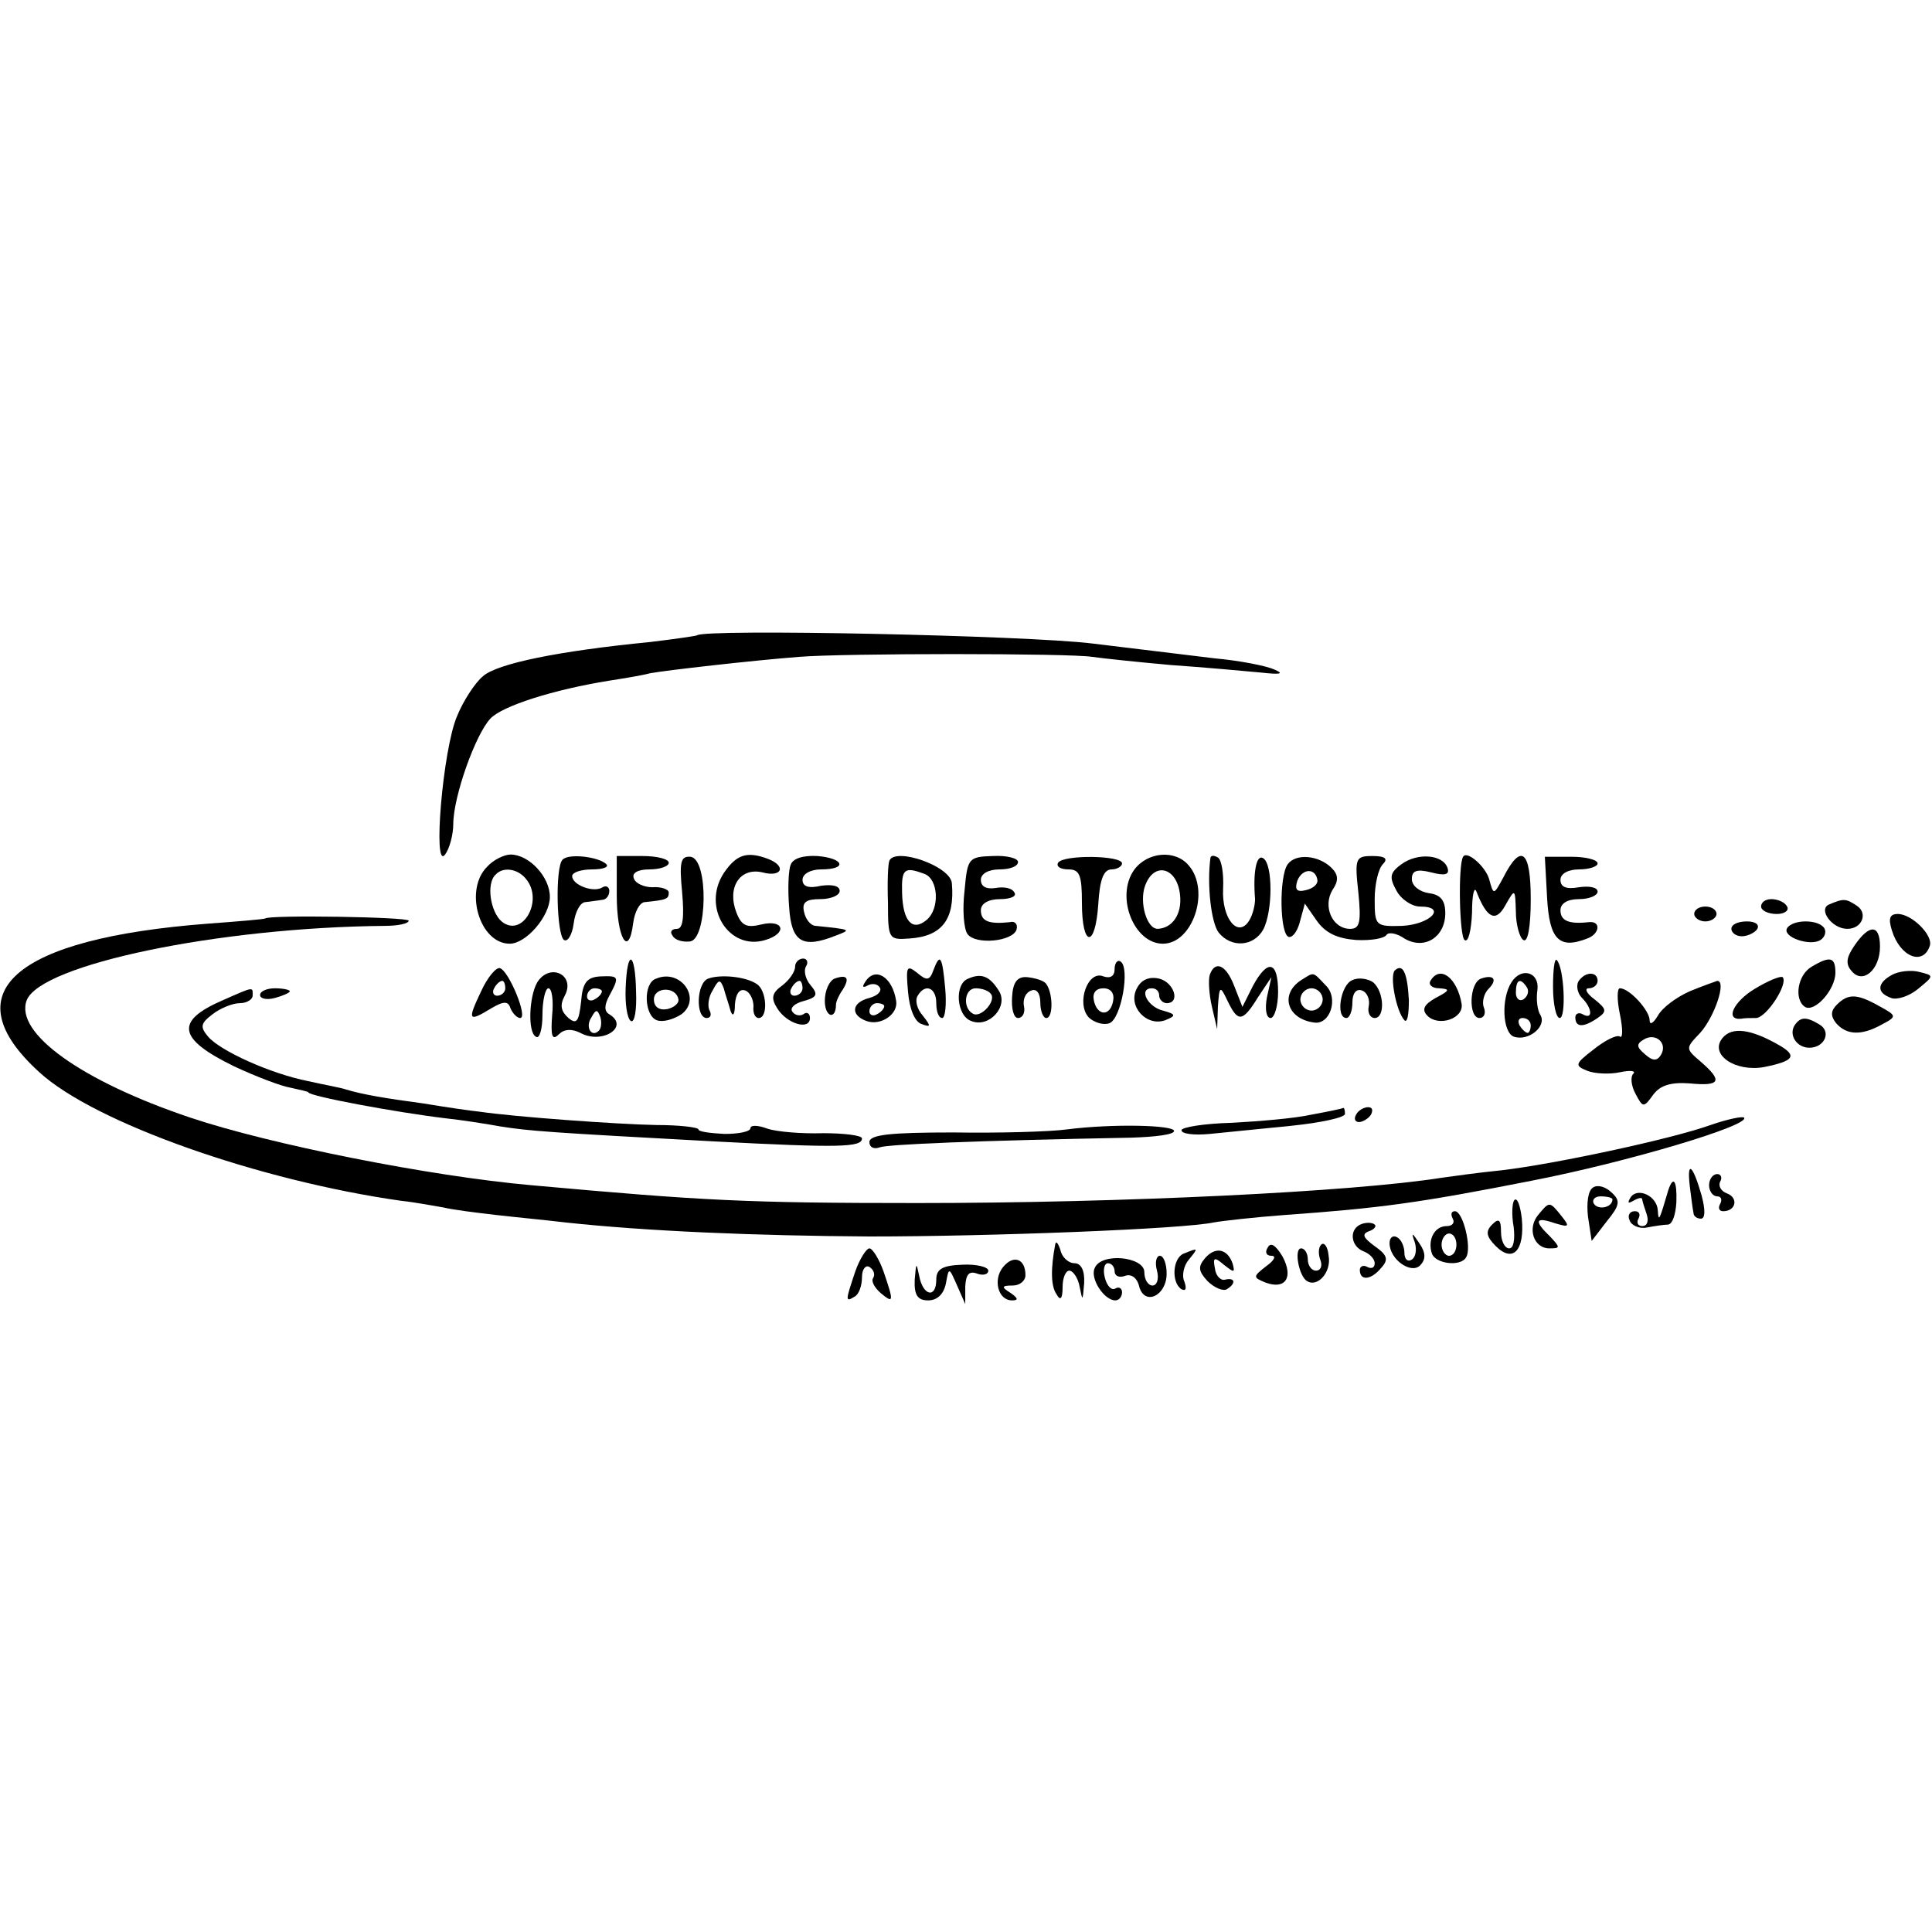 <?xml version="1.0" standalone="no"?>
<!DOCTYPE svg PUBLIC "-//W3C//DTD SVG 20010904//EN"
 "http://www.w3.org/TR/2001/REC-SVG-20010904/DTD/svg10.dtd">
<svg version="1.0" xmlns="http://www.w3.org/2000/svg"
 width="260pt" height="260pt" viewBox="0 0 260 260"
 preserveAspectRatio="xMidYMid meet">
<g transform="translate(0,260) scale(0.1,-0.1)"
fill="#000000" stroke="none">
<path d="M938 1745 c-2 -1 -30 -5 -63 -9 -123 -12 -206 -29 -225 -46 -11 -9
-27 -34 -35 -54 -19 -44 -33 -209 -16 -186 6 8 11 27 11 41 0 37 30 121 50
142 16 17 85 39 160 51 19 3 44 7 55 10 22 4 136 17 200 22 59 5 366 5 395 0
14 -2 61 -7 106 -11 44 -3 98 -8 120 -10 27 -3 33 -2 19 4 -11 5 -47 12 -80
15 -33 4 -107 13 -165 20 -89 11 -522 20 -532 11z"/>
<path d="M656 1434 c-32 -31 -11 -104 30 -104 22 0 54 37 54 63 0 27 -28 57
-53 57 -8 0 -23 -7 -31 -16z m52 -17 c24 -29 -5 -80 -33 -57 -15 13 -21 51 -8
63 10 11 30 8 41 -6z"/>
<path d="M757 1443 c-10 -10 -8 -101 2 -108 5 -3 11 7 13 22 2 16 9 29 16 29
6 1 17 2 22 3 6 0 10 6 10 12 0 5 -4 8 -9 5 -12 -8 -41 3 -41 15 0 5 12 9 27
9 14 0 23 3 19 7 -10 10 -51 15 -59 6z"/>
<path d="M830 1395 c0 -57 16 -85 22 -38 2 16 9 29 16 29 29 3 32 4 32 13 0 4
-10 8 -22 7 -11 0 -23 5 -25 12 -3 7 5 12 21 12 14 0 26 4 26 9 0 5 -16 9 -35
9 l-35 0 0 -53z"/>
<path d="M918 1399 c3 -34 1 -49 -7 -49 -7 0 -10 -4 -6 -9 3 -6 13 -9 23 -8
24 1 26 112 1 114 -13 1 -15 -7 -11 -48z"/>
<path d="M974 1425 c-30 -46 7 -105 56 -90 30 9 25 28 -5 21 -20 -5 -27 -2
-34 16 -13 34 5 61 35 54 26 -7 33 8 8 18 -29 11 -43 6 -60 -19z"/>
<path d="M1064 1436 c-3 -7 -4 -33 -2 -57 3 -47 18 -56 63 -38 21 8 21 8 -27
13 -7 0 -14 9 -16 19 -3 13 3 17 22 17 14 0 26 5 26 11 0 7 -10 9 -25 7 -17
-4 -25 -1 -25 8 0 8 11 14 25 14 36 0 31 15 -5 18 -19 1 -33 -3 -36 -12z"/>
<path d="M1197 1442 c-2 -4 -3 -29 -2 -57 0 -49 1 -50 29 -48 44 3 61 26 57
74 -1 23 -75 49 -84 31z m47 -18 c19 -7 21 -47 3 -62 -19 -16 -32 -2 -33 36
-1 33 3 36 30 26z"/>
<path d="M1298 1401 c-3 -25 -1 -51 4 -58 11 -15 61 -10 66 6 2 7 -2 12 -9 10
-28 -3 -39 1 -39 16 0 9 10 15 26 15 14 0 23 4 19 9 -3 6 -14 8 -25 6 -13 -2
-20 2 -20 11 0 8 10 14 25 14 14 0 25 4 25 10 0 5 -15 9 -34 8 -33 -1 -34 -3
-38 -47z"/>
<path d="M1424 1439 c-3 -5 3 -9 14 -9 15 0 18 -8 18 -45 0 -60 18 -62 22 -2
2 33 7 47 18 47 7 0 14 4 14 8 0 11 -79 12 -86 1z"/>
<path d="M1526 1429 c-25 -36 0 -99 39 -99 40 0 64 71 35 105 -18 22 -56 19
-74 -6z m62 -33 c3 -26 -10 -45 -30 -46 -15 0 -25 36 -17 58 12 33 43 25 47
-12z"/>
<path d="M1629 1446 c-5 -37 1 -88 11 -101 17 -21 47 -19 60 4 13 25 13 88 0
96 -9 6 -14 -18 -11 -55 0 -8 -3 -21 -8 -29 -15 -24 -37 3 -35 43 1 20 -2 39
-7 42 -5 3 -9 3 -10 0z"/>
<path d="M1733 1437 c-12 -16 -11 -97 2 -98 6 0 12 10 15 23 l6 22 16 -23 c12
-17 28 -24 53 -26 20 -1 38 2 41 7 3 4 14 2 24 -5 27 -16 55 2 55 34 0 17 -6
25 -22 27 -13 2 -23 10 -23 19 0 11 6 14 26 9 19 -5 25 -3 22 6 -6 18 -40 21
-62 5 -15 -11 -17 -17 -7 -35 6 -12 21 -22 32 -22 37 0 14 -24 -24 -26 -36 -1
-37 0 -37 36 0 20 5 41 11 47 7 7 4 11 -14 11 -23 0 -24 -3 -19 -49 4 -40 2
-49 -11 -49 -24 0 -37 30 -24 52 9 13 8 21 -1 30 -17 17 -48 20 -59 5z m40
-22 c0 -6 -7 -11 -16 -13 -12 -3 -15 1 -11 13 7 17 25 17 27 0z"/>
<path d="M1969 1447 c-7 -11 -5 -108 2 -112 5 -4 9 13 10 37 0 24 3 36 6 28
14 -36 26 -42 39 -18 13 23 13 22 14 -9 0 -17 5 -35 10 -38 6 -4 10 17 10 55
0 66 -13 76 -37 29 -13 -24 -13 -24 -19 -2 -5 17 -30 39 -35 30z"/>
<path d="M2082 1392 c3 -56 16 -70 54 -55 17 6 19 24 2 22 -27 -3 -38 2 -38
16 0 9 9 15 25 15 14 0 25 5 25 10 0 6 -11 8 -25 6 -17 -3 -25 0 -25 10 0 8
10 14 25 14 14 0 25 4 25 8 0 5 -16 9 -35 9 l-36 0 3 -55z"/>
<path d="M2370 1380 c0 -5 9 -10 21 -10 11 0 17 5 14 10 -3 6 -13 10 -21 10
-8 0 -14 -4 -14 -10z"/>
<path d="M2462 1383 c-16 -6 3 -33 24 -33 20 0 28 21 13 31 -15 10 -18 10 -37
2z"/>
<path d="M2280 1370 c0 -5 7 -10 15 -10 8 0 15 5 15 10 0 6 -7 10 -15 10 -8 0
-15 -4 -15 -10z"/>
<path d="M357 1364 c-1 -1 -36 -4 -77 -7 -262 -20 -345 -93 -227 -200 74 -68
296 -146 487 -173 19 -2 45 -7 57 -9 12 -3 44 -7 70 -10 26 -3 68 -7 93 -10
110 -12 257 -18 410 -19 163 0 423 10 464 19 11 2 55 7 96 10 126 9 179 16
331 46 129 25 296 75 286 85 -2 2 -22 -2 -45 -10 -53 -19 -212 -53 -282 -61
-30 -3 -66 -8 -80 -10 -120 -19 -431 -34 -705 -34 -230 0 -288 3 -520 24 -136
12 -352 55 -459 91 -146 49 -237 114 -220 158 19 48 258 98 482 100 17 0 32 3
32 7 0 5 -187 8 -193 3z"/>
<path d="M2546 1348 c11 -36 42 -48 51 -21 5 14 -24 43 -43 43 -11 0 -13 -6
-8 -22z"/>
<path d="M2330 1350 c0 -5 6 -10 14 -10 8 0 18 5 21 10 3 6 -3 10 -14 10 -12
0 -21 -4 -21 -10z"/>
<path d="M2405 1351 c-7 -12 31 -25 45 -16 6 4 8 11 5 16 -8 12 -42 12 -50 0z"/>
<path d="M2496 1328 c-11 -16 -13 -25 -4 -35 15 -18 38 2 38 33 0 30 -14 31
-34 2z"/>
<path d="M842 1271 c-1 -22 2 -42 7 -45 5 -3 8 15 7 39 -1 55 -12 59 -14 6z"/>
<path d="M1070 1299 c0 -7 -8 -18 -17 -25 -14 -10 -16 -17 -7 -31 13 -21 44
-30 44 -13 0 6 -4 9 -9 5 -5 -3 -12 -1 -15 4 -3 5 4 11 16 14 18 5 19 9 9 21
-7 8 -10 20 -6 26 3 5 1 10 -4 10 -6 0 -11 -5 -11 -11z m10 -29 c0 -5 -5 -10
-11 -10 -5 0 -7 5 -4 10 3 6 8 10 11 10 2 0 4 -4 4 -10z"/>
<path d="M1256 1294 c-5 -14 -9 -14 -22 -3 -14 11 -15 8 -12 -26 2 -23 9 -40
18 -43 13 -5 13 -3 2 11 -8 9 -11 21 -7 27 10 17 25 11 25 -10 0 -11 3 -20 8
-20 4 0 6 18 4 40 -4 44 -7 48 -16 24z"/>
<path d="M1500 1296 c0 -10 -6 -13 -15 -10 -21 9 -37 -36 -20 -55 7 -7 20 -11
28 -8 16 6 28 75 15 83 -4 3 -8 -2 -8 -10z m-2 -43 c-4 -22 -22 -20 -26 1 -2
10 3 16 13 16 10 0 15 -7 13 -17z"/>
<path d="M2090 1272 c0 -23 4 -42 9 -42 9 0 6 68 -4 78 -3 3 -5 -13 -5 -36z"/>
<path d="M2438 1299 c-19 -11 -24 -44 -9 -54 13 -8 41 23 41 46 0 21 -7 23
-32 8z"/>
<path d="M647 1265 c-18 -38 -17 -41 14 -22 17 10 23 10 26 0 3 -7 9 -13 13
-13 11 0 -15 63 -27 67 -5 2 -17 -12 -26 -32z m33 5 c0 -5 -5 -10 -11 -10 -5
0 -7 5 -4 10 3 6 8 10 11 10 2 0 4 -4 4 -10z"/>
<path d="M1628 1288 c-2 -7 -1 -26 3 -43 l7 -30 1 30 c2 29 3 29 13 8 14 -29
20 -29 41 5 l18 27 -6 -27 c-3 -16 -1 -28 5 -28 5 0 10 16 10 35 0 42 -14 45
-34 8 l-14 -28 -11 28 c-11 29 -26 35 -33 15z"/>
<path d="M1877 1294 c-7 -8 2 -55 13 -67 4 -4 6 8 6 27 -2 37 -8 50 -19 40z"/>
<path d="M2546 1288 c-20 -11 -21 -24 -1 -31 7 -3 24 2 36 12 22 18 22 18 2
23 -11 3 -28 1 -37 -4z"/>
<path d="M723 1278 c-11 -19 -13 -67 -2 -73 5 -4 9 10 9 29 0 20 4 36 8 36 5
0 7 -17 5 -37 -2 -27 0 -34 9 -25 7 7 17 8 29 2 29 -16 67 8 39 25 -7 4 -7 12
0 25 14 26 13 27 -12 26 -18 -1 -24 -8 -26 -34 -3 -27 -6 -31 -17 -22 -10 9
-12 17 -5 30 15 28 -20 45 -37 18z m87 -12 c0 -3 -4 -8 -10 -11 -5 -3 -10 -1
-10 4 0 6 5 11 10 11 6 0 10 -2 10 -4z m-4 -53 c-10 -10 -19 5 -10 18 6 11 8
11 12 0 2 -7 1 -15 -2 -18z"/>
<path d="M883 1283 c-18 -6 -16 -50 1 -56 8 -3 22 1 33 8 28 21 -1 62 -34 48z
m30 -28 c1 -5 -6 -11 -15 -13 -11 -2 -18 3 -18 13 0 17 30 18 33 0z"/>
<path d="M953 1283 c-16 -6 -17 -53 -2 -53 5 0 7 4 4 10 -3 5 -2 18 4 27 8 15
10 16 15 3 2 -8 7 -22 9 -30 3 -9 6 -6 6 8 1 14 6 22 14 19 6 -2 11 -12 11
-21 -1 -9 2 -16 7 -16 13 0 11 38 -3 46 -15 10 -49 13 -65 7z"/>
<path d="M1123 1283 c-7 -3 -13 -16 -13 -30 0 -22 15 -26 15 -5 0 4 4 13 9 20
10 16 6 21 -11 15z"/>
<path d="M1164 1278 c-4 -6 -3 -8 4 -4 6 3 13 2 16 -3 3 -5 -3 -11 -14 -14
-24 -6 -26 -23 -4 -31 19 -7 43 9 40 27 -5 33 -29 47 -42 25z m26 -32 c0 -3
-4 -8 -10 -11 -5 -3 -10 -1 -10 4 0 6 5 11 10 11 6 0 10 -2 10 -4z"/>
<path d="M1303 1283 c-19 -7 -16 -50 4 -57 24 -10 51 20 37 41 -12 19 -23 24
-41 16z m30 -20 c9 -9 -13 -34 -24 -27 -14 8 -11 34 4 34 8 0 17 -3 20 -7z"/>
<path d="M1362 1258 c-1 -15 2 -28 8 -28 6 0 10 7 8 16 -2 10 3 19 10 21 7 3
12 -4 12 -16 0 -12 4 -21 8 -21 10 0 9 36 -1 47 -4 4 -15 7 -25 8 -13 1 -19
-7 -20 -27z"/>
<path d="M1530 1270 c-13 -24 13 -52 38 -43 15 6 15 8 -3 13 -21 5 -33 30 -15
30 6 0 10 -4 10 -10 0 -5 5 -10 10 -10 19 0 10 28 -10 33 -13 3 -24 -1 -30
-13z"/>
<path d="M1751 1281 c-29 -19 -19 -52 17 -57 22 -4 34 33 16 50 -18 19 -15 18
-33 7z m29 -26 c0 -8 -7 -15 -15 -15 -8 0 -15 7 -15 15 0 8 7 15 15 15 8 0 15
-7 15 -15z"/>
<path d="M1820 1281 c-16 -6 -23 -51 -8 -51 4 0 8 9 8 21 0 12 5 19 13 16 6
-2 11 -11 9 -21 -2 -9 2 -16 8 -16 14 0 13 35 -2 48 -7 5 -20 7 -28 3z"/>
<path d="M1925 1280 c-3 -5 2 -10 12 -10 15 -1 14 -3 -5 -13 -16 -9 -19 -16
-11 -24 15 -15 49 -4 46 16 -6 35 -29 53 -42 31z"/>
<path d="M1993 1283 c-16 -6 -17 -53 -2 -53 6 0 9 6 6 14 -3 7 0 19 6 25 13
13 7 20 -10 14z"/>
<path d="M2034 1278 c-14 -22 -12 -67 3 -73 20 -7 45 14 36 29 -4 6 -6 21 -4
34 3 24 -22 31 -35 10z m21 -7 c3 -5 1 -12 -5 -16 -5 -3 -10 1 -10 9 0 18 6
21 15 7z m5 -51 c0 -5 -2 -10 -4 -10 -3 0 -8 5 -11 10 -3 6 -1 10 4 10 6 0 11
-4 11 -10z"/>
<path d="M2124 1279 c-3 -6 -1 -16 5 -22 14 -14 15 -30 1 -22 -5 3 -10 1 -10
-4 0 -14 11 -14 30 -1 13 9 12 12 -4 25 -11 8 -14 15 -8 15 7 0 12 5 12 10 0
13 -17 13 -26 -1z"/>
<path d="M2361 1269 c-28 -17 -40 -42 -18 -40 4 1 13 1 20 1 14 0 44 46 36 55
-3 2 -20 -5 -38 -16z"/>
<path d="M2274 1266 c-18 -8 -37 -22 -43 -33 -6 -10 -11 -13 -11 -6 0 13 -27
43 -40 43 -4 0 -4 -16 0 -35 4 -19 4 -33 0 -30 -4 3 -20 -5 -35 -17 -26 -20
-26 -22 -9 -29 10 -4 30 -5 44 -2 14 3 22 2 18 -2 -4 -4 -3 -16 3 -27 10 -19
11 -19 24 -1 9 12 23 17 49 15 41 -4 45 3 15 29 -21 18 -21 18 -1 39 19 21 36
70 23 70 -3 -1 -20 -7 -37 -14z m-39 -86 c-5 -8 -11 -8 -21 1 -12 10 -12 14
-2 20 16 10 33 -5 23 -21z"/>
<path d="M300 1254 c-65 -28 -61 -52 15 -89 30 -14 64 -27 77 -29 13 -3 23 -5
23 -6 0 -5 118 -27 185 -35 19 -2 52 -7 74 -11 38 -6 64 -8 286 -20 171 -9
200 -8 200 4 0 4 -24 7 -52 7 -29 -1 -63 2 -75 6 -13 5 -23 5 -23 1 0 -5 -16
-8 -35 -8 -19 1 -35 3 -35 6 0 3 -26 6 -57 6 -53 1 -191 11 -238 18 -11 1 -45
6 -75 11 -52 7 -82 12 -105 19 -5 2 -28 6 -50 11 -51 10 -119 41 -135 60 -11
13 -10 18 6 30 10 8 27 15 37 15 9 0 17 5 17 10 0 12 3 13 -40 -6z"/>
<path d="M350 1261 c0 -5 9 -7 20 -4 11 3 20 7 20 9 0 2 -9 4 -20 4 -11 0 -20
-4 -20 -9z"/>
<path d="M2472 1248 c-8 -8 -9 -15 -1 -25 14 -16 34 -17 61 -2 21 11 21 12 -3
25 -30 17 -42 17 -57 2z"/>
<path d="M2415 1220 c-8 -13 3 -30 20 -30 20 0 30 21 14 31 -18 11 -26 11 -34
-1z"/>
<path d="M2318 1203 c-18 -22 17 -46 56 -39 40 8 45 15 21 29 -38 22 -64 26
-77 10z"/>
<path d="M1765 1100 c-22 -5 -70 -9 -107 -11 -38 -1 -68 -6 -68 -10 0 -5 17
-7 38 -5 20 2 70 7 110 11 39 4 72 11 72 16 0 5 -1 8 -2 8 -2 -1 -21 -5 -43
-9z"/>
<path d="M1825 1100 c-3 -5 -2 -10 4 -10 5 0 13 5 16 10 3 6 2 10 -4 10 -5 0
-13 -4 -16 -10z"/>
<path d="M1435 1080 c-22 -3 -91 -5 -152 -4 -85 0 -113 -3 -113 -13 0 -7 6
-10 14 -7 11 4 129 9 339 13 31 1 57 4 57 9 0 8 -83 10 -145 2z"/>
<path d="M2274 1004 c2 -16 4 -32 5 -36 0 -5 5 -8 10 -8 6 0 6 12 1 31 -12 42
-20 48 -16 13z"/>
<path d="M2300 1005 c0 -8 5 -15 11 -15 5 0 7 -4 4 -10 -3 -5 -2 -10 4 -10 17
0 21 18 5 24 -8 3 -12 10 -9 16 3 5 1 10 -4 10 -6 0 -11 -7 -11 -15z"/>
<path d="M2144 1002 c-7 -4 -9 -21 -7 -39 l5 -33 20 26 c18 22 19 28 7 39 -8
8 -19 11 -25 7z m26 -16 c0 -11 -19 -15 -25 -6 -3 5 1 10 9 10 9 0 16 -2 16
-4z"/>
<path d="M2245 998 c-12 -41 -13 -43 -14 -27 -1 20 -28 32 -37 17 -4 -7 -3 -8
4 -4 7 4 12 5 12 2 0 -2 3 -11 6 -20 3 -9 1 -16 -6 -16 -6 0 -8 5 -5 10 3 6 1
10 -5 10 -7 0 -10 -6 -7 -12 2 -7 13 -12 23 -10 10 2 24 4 29 4 6 1 10 14 11
30 1 29 -4 37 -11 16z"/>
<path d="M2038 985 c-3 -3 -4 -20 -1 -36 2 -17 0 -29 -6 -29 -6 0 -11 10 -11
22 0 17 -3 19 -12 10 -9 -9 -8 -16 5 -29 23 -23 39 -6 35 37 -2 17 -6 29 -10
25z"/>
<path d="M2070 965 c-15 -18 -6 -45 15 -45 15 0 15 1 1 16 -22 21 -20 27 6 18
20 -6 21 -5 9 10 -16 20 -16 19 -31 1z"/>
<path d="M1955 960 c3 -5 0 -10 -8 -10 -17 0 -26 -19 -20 -37 5 -14 39 -18 46
-5 8 12 -4 62 -15 62 -5 0 -6 -4 -3 -10z m5 -35 c0 -8 -4 -15 -10 -15 -5 0
-10 7 -10 15 0 8 5 15 10 15 6 0 10 -7 10 -15z"/>
<path d="M1833 953 c-18 -6 -16 -30 2 -37 8 -3 15 -10 15 -16 0 -6 -4 -8 -10
-5 -5 3 -10 1 -10 -4 0 -15 15 -14 29 3 10 11 8 17 -9 29 -15 11 -18 16 -8 20
7 2 11 7 8 9 -3 3 -11 3 -17 1z"/>
<path d="M1870 927 c0 -22 29 -42 41 -30 8 8 8 17 -1 30 -10 15 -11 15 -6 1 3
-10 1 -20 -4 -23 -6 -4 -10 1 -10 9 0 8 -4 18 -10 21 -5 3 -10 0 -10 -8z"/>
<path d="M1420 925 c-6 -32 -6 -56 2 -67 5 -9 8 -6 8 10 0 12 4 22 9 22 5 0
12 -10 14 -22 4 -20 4 -19 6 5 1 17 -4 27 -13 27 -8 0 -17 8 -19 18 -3 9 -6
13 -7 7z"/>
<path d="M1706 921 c-4 -6 -2 -11 5 -11 7 0 4 -6 -7 -14 -18 -14 -18 -15 -1
-22 27 -10 38 7 23 35 -9 15 -16 20 -20 12z"/>
<path d="M1778 925 c-4 -4 -4 -13 -1 -21 3 -8 0 -14 -6 -14 -6 0 -11 7 -11 15
0 8 -4 15 -9 15 -10 0 -3 -38 8 -44 14 -9 33 12 29 34 -1 12 -6 19 -10 15z"/>
<path d="M1151 889 c-13 -39 -14 -42 -1 -34 6 3 10 15 10 26 0 11 5 17 10 14
6 -4 8 -10 5 -15 -3 -4 2 -13 10 -20 18 -15 18 -12 4 29 -6 17 -15 31 -19 31
-4 0 -13 -14 -19 -31z"/>
<path d="M1593 913 c-15 -6 -17 -39 -3 -48 6 -3 7 1 4 10 -4 8 -1 22 6 30 13
16 13 16 -7 8z"/>
<path d="M1621 906 c-9 -11 -8 -17 4 -30 9 -9 21 -14 26 -11 13 8 11 16 -2 13
-6 -2 -13 5 -14 15 -3 15 -1 16 12 5 14 -11 15 -11 12 1 -7 21 -24 24 -38 7z"/>
<path d="M1350 895 c-14 -17 -7 -45 12 -45 9 0 8 3 -2 10 -13 8 -12 10 3 10 9
0 17 6 17 14 0 22 -16 28 -30 11z"/>
<path d="M1473 893 c-6 -14 13 -43 28 -43 5 0 9 5 9 11 0 5 -4 8 -9 5 -5 -3
-11 3 -14 14 -3 11 -1 20 4 20 5 0 9 -5 9 -11 0 -6 6 -9 14 -6 8 3 16 -2 19
-14 7 -27 37 -13 37 17 0 13 -4 24 -9 24 -5 0 -7 -9 -4 -20 3 -11 0 -20 -6
-20 -6 0 -11 8 -11 18 0 21 -59 27 -67 5z"/>
<path d="M1231 878 c-1 -21 4 -28 18 -28 12 0 21 8 24 23 4 22 4 22 15 -3 l11
-25 0 24 c1 16 5 21 16 17 8 -3 15 -1 15 4 0 5 -16 9 -35 8 -27 -1 -35 -6 -35
-20 0 -26 -18 -22 -23 5 -4 19 -4 18 -6 -5z"/>
</g>
</svg>
